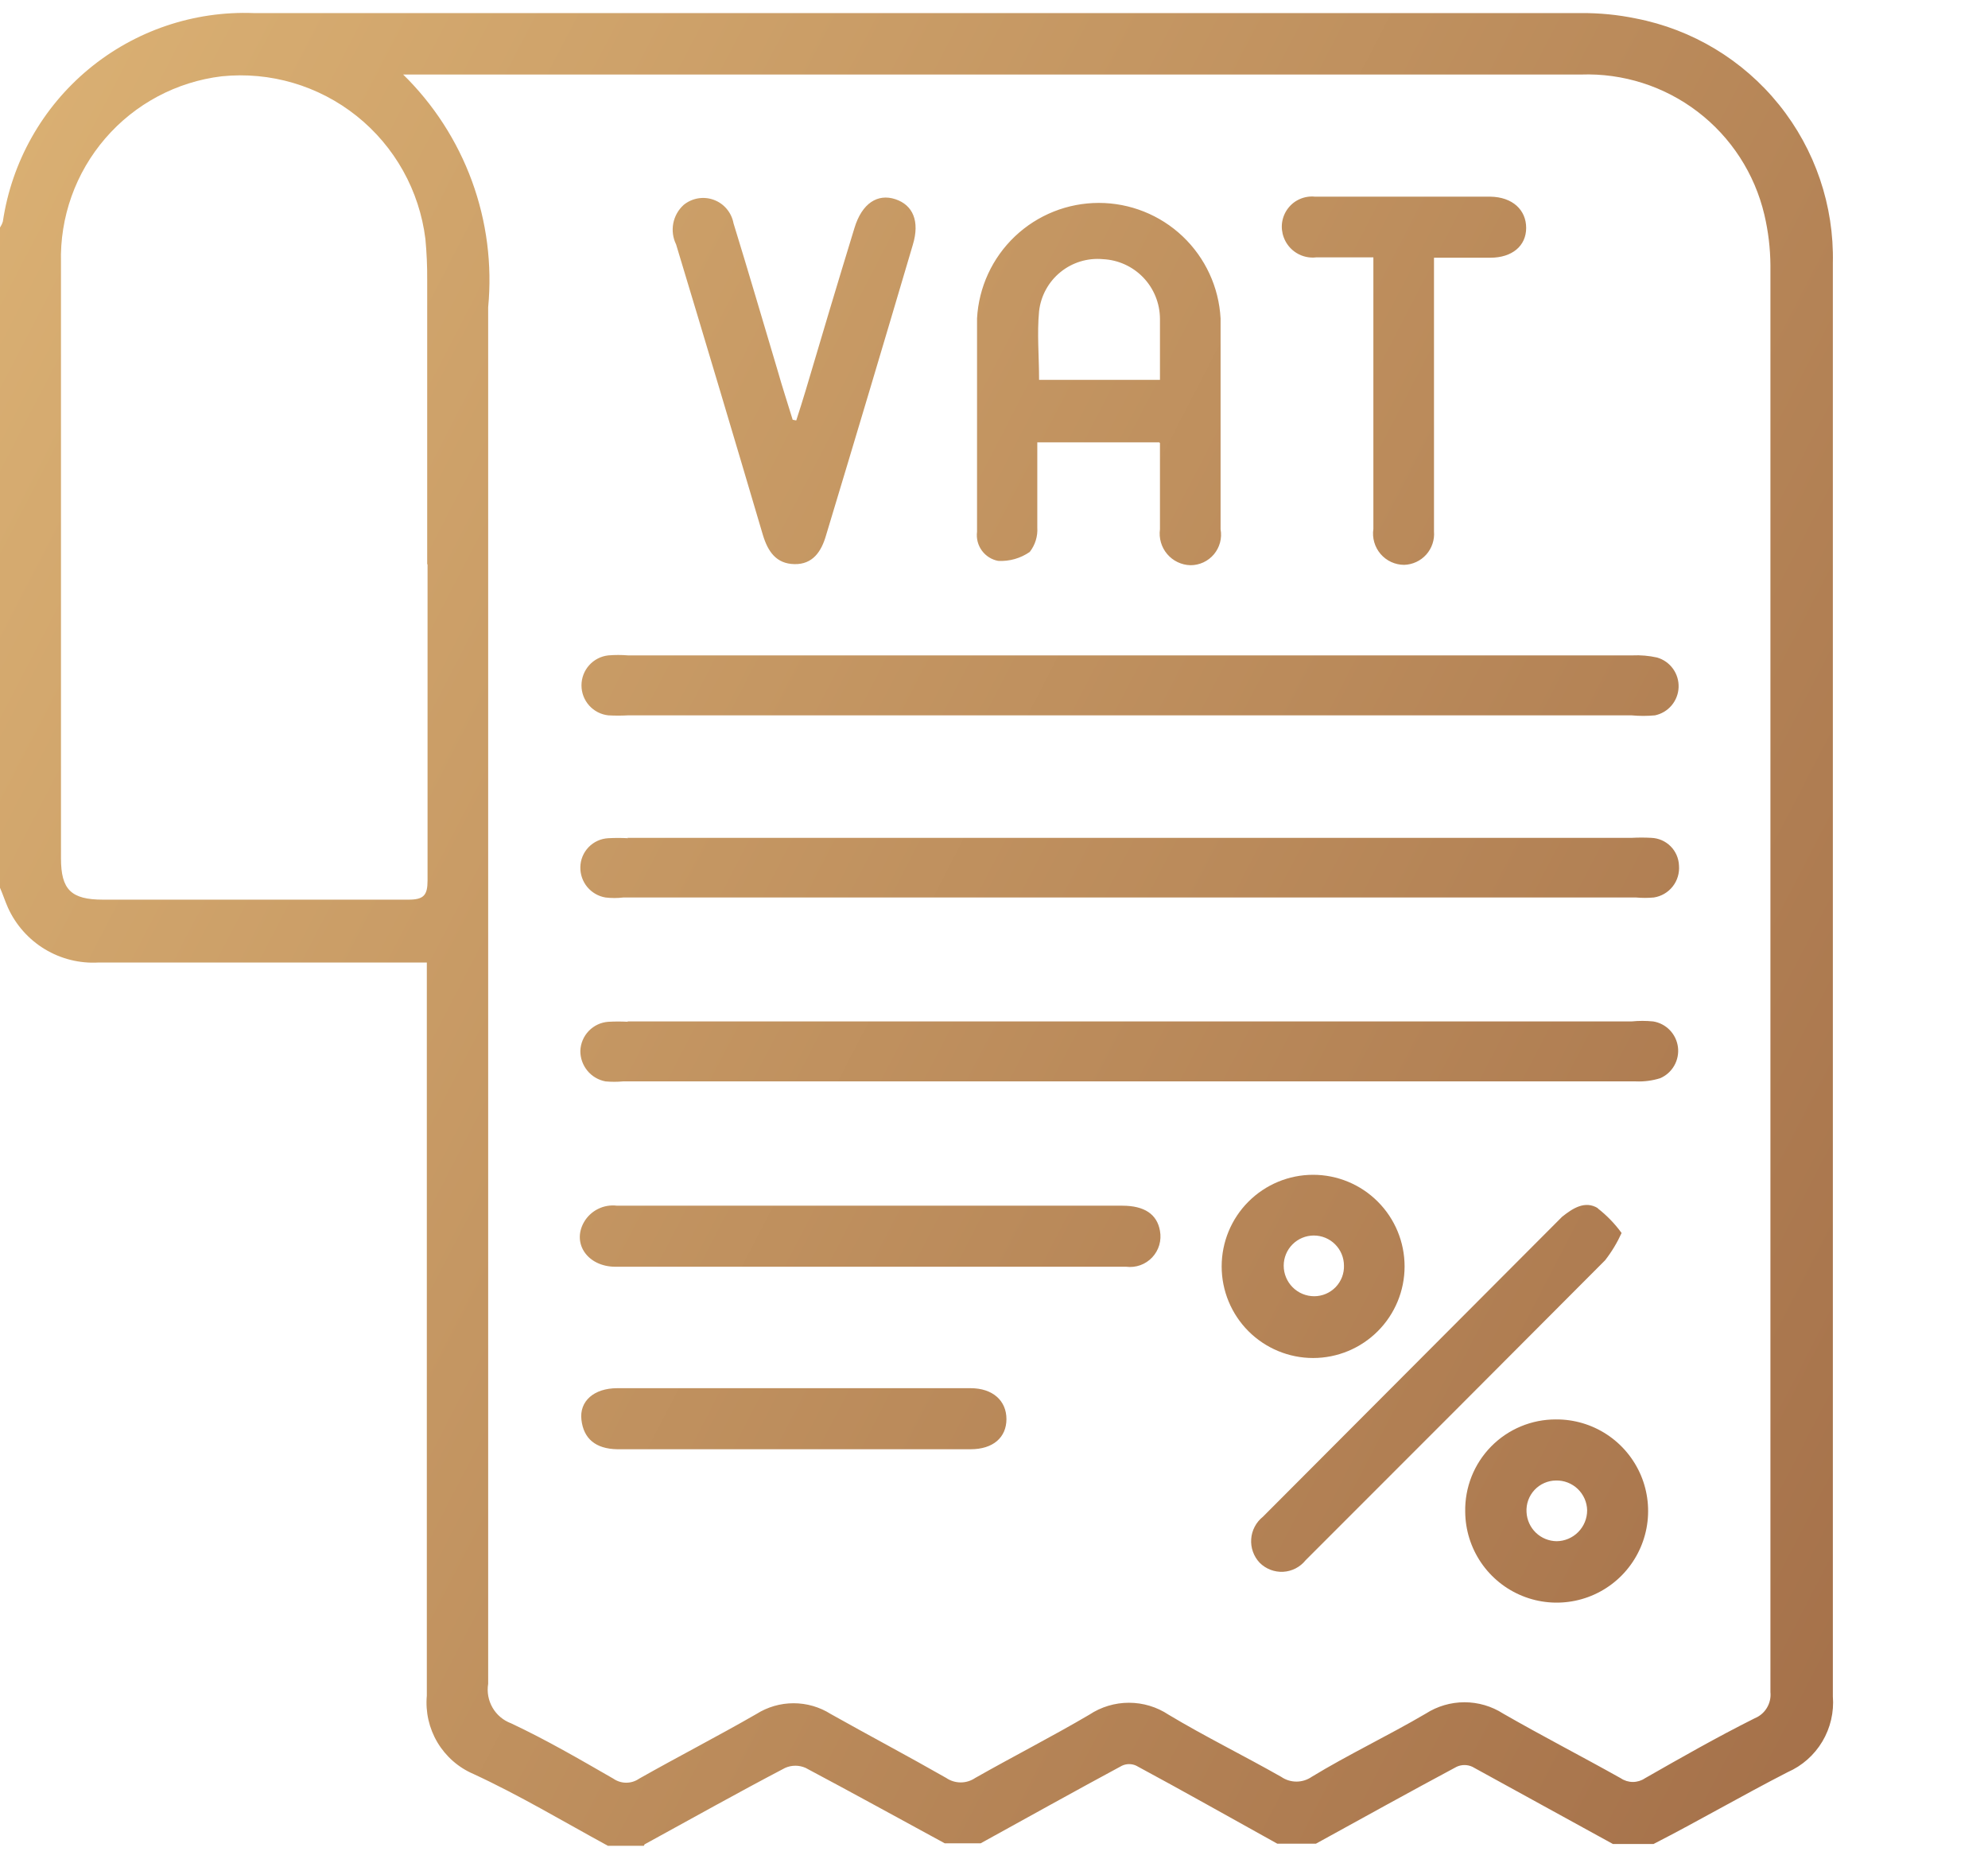<svg width="77" height="72" viewBox="0 0 77 72" fill="none" xmlns="http://www.w3.org/2000/svg">
<path d="M24.937 71.5H23.548C21.811 70.554 20.116 69.538 18.338 68.717C17.756 68.467 17.268 68.039 16.943 67.494C16.619 66.949 16.475 66.316 16.532 65.684C16.532 56.528 16.532 47.386 16.532 38.244V37.284H3.82C3.088 37.327 2.361 37.146 1.733 36.766C1.106 36.386 0.608 35.824 0.306 35.155C0.194 34.904 0.111 34.64 0 34.389V8.814C0.048 8.741 0.086 8.662 0.111 8.578C0.455 6.269 1.638 4.169 3.432 2.679C5.227 1.19 7.507 0.416 9.836 0.507H61.238C61.952 0.501 62.664 0.571 63.364 0.716C65.547 1.139 67.511 2.323 68.907 4.057C70.303 5.791 71.041 7.965 70.991 10.192C70.991 28.698 70.991 47.205 70.991 65.712C71.04 66.322 70.897 66.933 70.584 67.459C70.27 67.986 69.8 68.401 69.24 68.647C67.476 69.552 65.781 70.54 64.044 71.43H62.474L57.029 68.439C56.933 68.394 56.829 68.371 56.723 68.371C56.617 68.371 56.513 68.394 56.417 68.439C54.597 69.413 52.791 70.415 50.971 71.416H49.471C47.665 70.415 45.845 69.385 44.011 68.397C43.925 68.356 43.83 68.335 43.733 68.335C43.638 68.335 43.543 68.356 43.456 68.397C41.622 69.385 39.802 70.401 37.982 71.403H36.593C34.801 70.429 33.008 69.441 31.203 68.481C31.078 68.426 30.943 68.397 30.807 68.397C30.67 68.397 30.535 68.426 30.411 68.481C28.577 69.441 26.771 70.456 24.965 71.444M15.601 2.873C16.791 4.035 17.706 5.449 18.279 7.012C18.851 8.575 19.066 10.246 18.908 11.903C18.908 16.384 18.908 20.837 18.908 25.359C18.908 38.652 18.908 51.941 18.908 65.225C18.855 65.543 18.916 65.87 19.078 66.15C19.24 66.429 19.494 66.643 19.797 66.755C21.186 67.409 22.45 68.147 23.756 68.898C23.903 69 24.077 69.055 24.256 69.055C24.435 69.055 24.61 69 24.756 68.898C26.257 68.049 27.799 67.256 29.299 66.393C29.73 66.121 30.228 65.977 30.737 65.977C31.246 65.977 31.745 66.121 32.175 66.393C33.661 67.228 35.162 68.021 36.648 68.87C36.814 68.983 37.01 69.044 37.211 69.044C37.412 69.044 37.608 68.983 37.774 68.87C39.246 68.035 40.747 67.27 42.191 66.421C42.647 66.119 43.181 65.958 43.727 65.958C44.273 65.958 44.807 66.119 45.262 66.421C46.651 67.256 48.179 68.007 49.624 68.828C49.798 68.948 50.004 69.012 50.214 69.012C50.425 69.012 50.631 68.948 50.805 68.828C52.194 67.98 53.778 67.228 55.223 66.379C55.67 66.092 56.191 65.939 56.723 65.939C57.255 65.939 57.776 66.092 58.223 66.379C59.724 67.242 61.266 68.035 62.78 68.884C62.918 68.977 63.08 69.026 63.245 69.026C63.411 69.026 63.573 68.977 63.711 68.884C65.1 68.091 66.489 67.298 67.962 66.56C68.16 66.48 68.327 66.338 68.437 66.154C68.547 65.971 68.595 65.757 68.573 65.544C68.573 47.121 68.573 28.698 68.573 10.275C68.568 9.614 68.489 8.956 68.337 8.313C67.962 6.726 67.05 5.318 65.756 4.329C64.462 3.34 62.865 2.83 61.238 2.887H15.601V2.873ZM16.546 21.866V10.846C16.55 10.316 16.527 9.787 16.477 9.26C16.246 7.384 15.291 5.673 13.816 4.494C12.341 3.316 10.463 2.764 8.586 2.956C6.836 3.167 5.229 4.024 4.078 5.36C2.926 6.696 2.314 8.414 2.362 10.178V33.248C2.362 34.459 2.751 34.849 3.987 34.849H15.823C16.407 34.849 16.56 34.682 16.56 34.111C16.56 30.034 16.56 25.943 16.56 21.852M24.326 39.58C24.071 39.566 23.816 39.566 23.562 39.58C23.274 39.6 23.004 39.727 22.804 39.935C22.604 40.143 22.488 40.418 22.478 40.707C22.476 40.987 22.573 41.258 22.75 41.474C22.928 41.691 23.176 41.837 23.451 41.889C23.677 41.91 23.905 41.91 24.131 41.889H63.364C63.683 41.903 64.003 41.86 64.308 41.764C64.537 41.664 64.726 41.493 64.849 41.276C64.972 41.059 65.022 40.808 64.991 40.561C64.959 40.313 64.849 40.083 64.676 39.903C64.503 39.724 64.276 39.605 64.031 39.566C63.753 39.538 63.474 39.538 63.197 39.566H24.298L24.326 39.58ZM24.326 32.469C24.071 32.455 23.816 32.455 23.562 32.469C23.272 32.483 22.998 32.608 22.797 32.817C22.595 33.027 22.481 33.306 22.478 33.596C22.474 33.875 22.57 34.147 22.748 34.361C22.927 34.575 23.176 34.719 23.451 34.765C23.681 34.793 23.914 34.793 24.145 34.765H63.364C63.595 34.786 63.827 34.786 64.058 34.765C64.347 34.72 64.608 34.568 64.788 34.338C64.969 34.108 65.055 33.818 65.031 33.527C65.02 33.246 64.904 32.979 64.706 32.781C64.507 32.582 64.241 32.466 63.961 32.455C63.706 32.441 63.451 32.441 63.197 32.455H24.298M63.197 27.71C63.497 27.738 63.8 27.738 64.1 27.71C64.352 27.658 64.579 27.522 64.745 27.325C64.911 27.128 65.007 26.881 65.016 26.623C65.026 26.365 64.949 26.112 64.798 25.903C64.647 25.694 64.431 25.542 64.183 25.47C63.869 25.4 63.547 25.372 63.225 25.387H24.326C24.072 25.366 23.816 25.366 23.562 25.387C23.276 25.418 23.012 25.554 22.82 25.768C22.628 25.983 22.522 26.261 22.522 26.549C22.522 26.837 22.628 27.114 22.82 27.329C23.012 27.543 23.276 27.679 23.562 27.71C23.816 27.724 24.071 27.724 24.326 27.71H63.225M44.901 17.135H40.177C40.177 18.248 40.177 19.334 40.177 20.433C40.199 20.774 40.095 21.11 39.885 21.379C39.528 21.628 39.098 21.75 38.663 21.727C38.408 21.68 38.182 21.536 38.029 21.327C37.877 21.117 37.81 20.857 37.843 20.6C37.843 19.209 37.843 17.817 37.843 16.426C37.843 15.034 37.843 13.643 37.843 12.335C37.909 11.126 38.434 9.989 39.311 9.156C40.189 8.324 41.351 7.86 42.56 7.86C43.768 7.86 44.931 8.324 45.808 9.156C46.685 9.989 47.211 11.126 47.276 12.335C47.276 15.118 47.276 17.789 47.276 20.503C47.307 20.673 47.299 20.849 47.255 21.016C47.21 21.184 47.129 21.339 47.018 21.472C46.907 21.605 46.767 21.711 46.611 21.784C46.453 21.857 46.282 21.895 46.109 21.894C45.937 21.89 45.768 21.849 45.613 21.775C45.457 21.701 45.319 21.594 45.208 21.463C45.096 21.332 45.014 21.178 44.966 21.013C44.917 20.847 44.905 20.673 44.928 20.503C44.928 19.403 44.928 18.304 44.928 17.163M40.233 14.714H44.928C44.928 13.907 44.928 13.128 44.928 12.349C44.925 11.754 44.695 11.182 44.284 10.752C43.873 10.323 43.313 10.067 42.719 10.039C42.126 9.984 41.534 10.165 41.072 10.542C40.609 10.919 40.313 11.463 40.246 12.056C40.163 12.919 40.246 13.796 40.246 14.714M30.702 16.259C30.508 15.618 30.299 14.992 30.119 14.352C29.549 12.446 28.994 10.54 28.41 8.647C28.372 8.443 28.282 8.252 28.148 8.093C28.015 7.934 27.842 7.812 27.647 7.741C27.452 7.669 27.242 7.65 27.037 7.684C26.832 7.719 26.64 7.806 26.479 7.938C26.271 8.126 26.13 8.378 26.077 8.654C26.025 8.93 26.063 9.216 26.187 9.468C27.308 13.179 28.429 16.931 29.549 20.725C29.744 21.365 30.063 21.838 30.772 21.852C31.48 21.866 31.814 21.365 31.994 20.739C33.115 17.029 34.236 13.276 35.356 9.482C35.634 8.564 35.356 7.938 34.676 7.715C33.995 7.492 33.384 7.868 33.092 8.842C32.453 10.929 31.828 13.017 31.203 15.132C31.091 15.507 30.966 15.897 30.841 16.286L30.702 16.259ZM35.384 49.069H43.622C43.807 49.092 43.994 49.071 44.169 49.008C44.343 48.945 44.501 48.841 44.628 48.706C44.755 48.57 44.849 48.407 44.901 48.228C44.953 48.049 44.962 47.861 44.928 47.678C44.817 47.038 44.331 46.704 43.47 46.704H23.895C23.643 46.673 23.387 46.717 23.16 46.831C22.932 46.945 22.744 47.123 22.617 47.344C22.145 48.179 22.77 49.069 23.84 49.069H35.343H35.384ZM57.723 9.983C58.571 9.983 59.112 9.524 59.112 8.828C59.112 8.132 58.585 7.631 57.723 7.618H54.736C53.458 7.618 52.194 7.618 50.93 7.618C50.733 7.598 50.533 7.629 50.352 7.708C50.169 7.786 50.011 7.91 49.89 8.068C49.769 8.225 49.69 8.411 49.66 8.607C49.631 8.803 49.652 9.004 49.721 9.19C49.813 9.444 49.988 9.659 50.218 9.8C50.447 9.942 50.718 10.001 50.985 9.969H53.194V20.002C53.194 20.169 53.194 20.322 53.194 20.489C53.168 20.661 53.18 20.837 53.228 21.004C53.276 21.172 53.36 21.327 53.473 21.459C53.586 21.591 53.727 21.697 53.885 21.77C54.043 21.842 54.215 21.88 54.389 21.88C54.551 21.875 54.71 21.837 54.857 21.768C55.004 21.7 55.135 21.602 55.243 21.481C55.351 21.36 55.433 21.218 55.484 21.064C55.536 20.91 55.555 20.748 55.542 20.586C55.542 18.137 55.542 15.688 55.542 13.239V9.983C56.306 9.983 57.015 9.983 57.723 9.983ZM61.891 46.801C61.391 46.495 60.919 46.801 60.502 47.135L48.915 58.754C48.784 58.859 48.676 58.989 48.598 59.138C48.52 59.286 48.473 59.45 48.462 59.617C48.45 59.785 48.473 59.953 48.53 60.111C48.586 60.269 48.675 60.413 48.79 60.535C48.909 60.654 49.052 60.747 49.209 60.807C49.366 60.867 49.533 60.894 49.701 60.885C49.869 60.876 50.033 60.831 50.183 60.754C50.332 60.677 50.464 60.569 50.569 60.438C54.44 56.569 58.307 52.697 62.169 48.819C62.423 48.493 62.637 48.138 62.808 47.761C62.545 47.399 62.231 47.076 61.877 46.801M37.593 56.138C38.468 56.138 38.982 55.679 38.982 54.969C38.982 54.26 38.454 53.773 37.593 53.773C33.036 53.773 28.466 53.773 23.909 53.773C23.006 53.773 22.436 54.274 22.52 54.997C22.603 55.721 23.061 56.124 23.909 56.138H37.593ZM60.266 54.983C60.966 54.978 61.653 55.181 62.238 55.566C62.824 55.951 63.282 56.502 63.556 57.148C63.829 57.794 63.904 58.507 63.773 59.196C63.642 59.886 63.309 60.52 62.818 61.021C62.326 61.521 61.698 61.864 61.012 62.006C60.326 62.148 59.613 62.084 58.963 61.82C58.314 61.557 57.757 61.106 57.363 60.526C56.969 59.945 56.756 59.261 56.751 58.559C56.742 58.092 56.826 57.627 56.998 57.193C57.171 56.758 57.429 56.363 57.756 56.03C58.084 55.697 58.474 55.432 58.905 55.253C59.336 55.073 59.799 54.981 60.266 54.983ZM60.266 57.349C60.109 57.35 59.955 57.384 59.812 57.447C59.669 57.51 59.54 57.602 59.434 57.716C59.327 57.831 59.245 57.966 59.192 58.113C59.139 58.26 59.117 58.417 59.126 58.573C59.141 58.875 59.269 59.16 59.486 59.369C59.703 59.579 59.992 59.697 60.293 59.7C60.608 59.697 60.908 59.569 61.129 59.345C61.35 59.121 61.474 58.819 61.474 58.504C61.471 58.348 61.437 58.195 61.374 58.053C61.311 57.911 61.221 57.783 61.109 57.675C60.997 57.568 60.864 57.484 60.72 57.428C60.575 57.372 60.421 57.345 60.266 57.349ZM50.86 45.507C51.8 45.507 52.701 45.881 53.365 46.547C54.03 47.212 54.403 48.114 54.403 49.056C54.403 49.997 54.03 50.899 53.365 51.565C52.701 52.23 51.8 52.604 50.86 52.604C49.921 52.604 49.02 52.23 48.355 51.565C47.691 50.899 47.318 49.997 47.318 49.056C47.318 48.114 47.691 47.212 48.355 46.547C49.02 45.881 49.921 45.507 50.86 45.507ZM52.055 49.028C52.055 48.718 51.932 48.42 51.713 48.201C51.495 47.982 51.198 47.859 50.888 47.859C50.579 47.859 50.282 47.982 50.063 48.201C49.844 48.42 49.721 48.718 49.721 49.028C49.721 49.341 49.846 49.642 50.067 49.864C50.288 50.086 50.589 50.211 50.902 50.211C51.057 50.211 51.211 50.179 51.353 50.119C51.496 50.058 51.625 49.969 51.733 49.858C51.84 49.746 51.924 49.614 51.98 49.469C52.035 49.324 52.061 49.169 52.055 49.014" fill="url(#paint0_linear_1179_13439)"/>
<defs>
<linearGradient id="paint0_linear_1179_13439" x1="5.53802e-07" y1="3.85" x2="82.239" y2="46.453" gradientUnits="userSpaceOnUse">
<stop stop-color="#DAB073"/>
<stop offset="1" stop-color="#A5714A"/>
</linearGradient>
</defs>
</svg>
